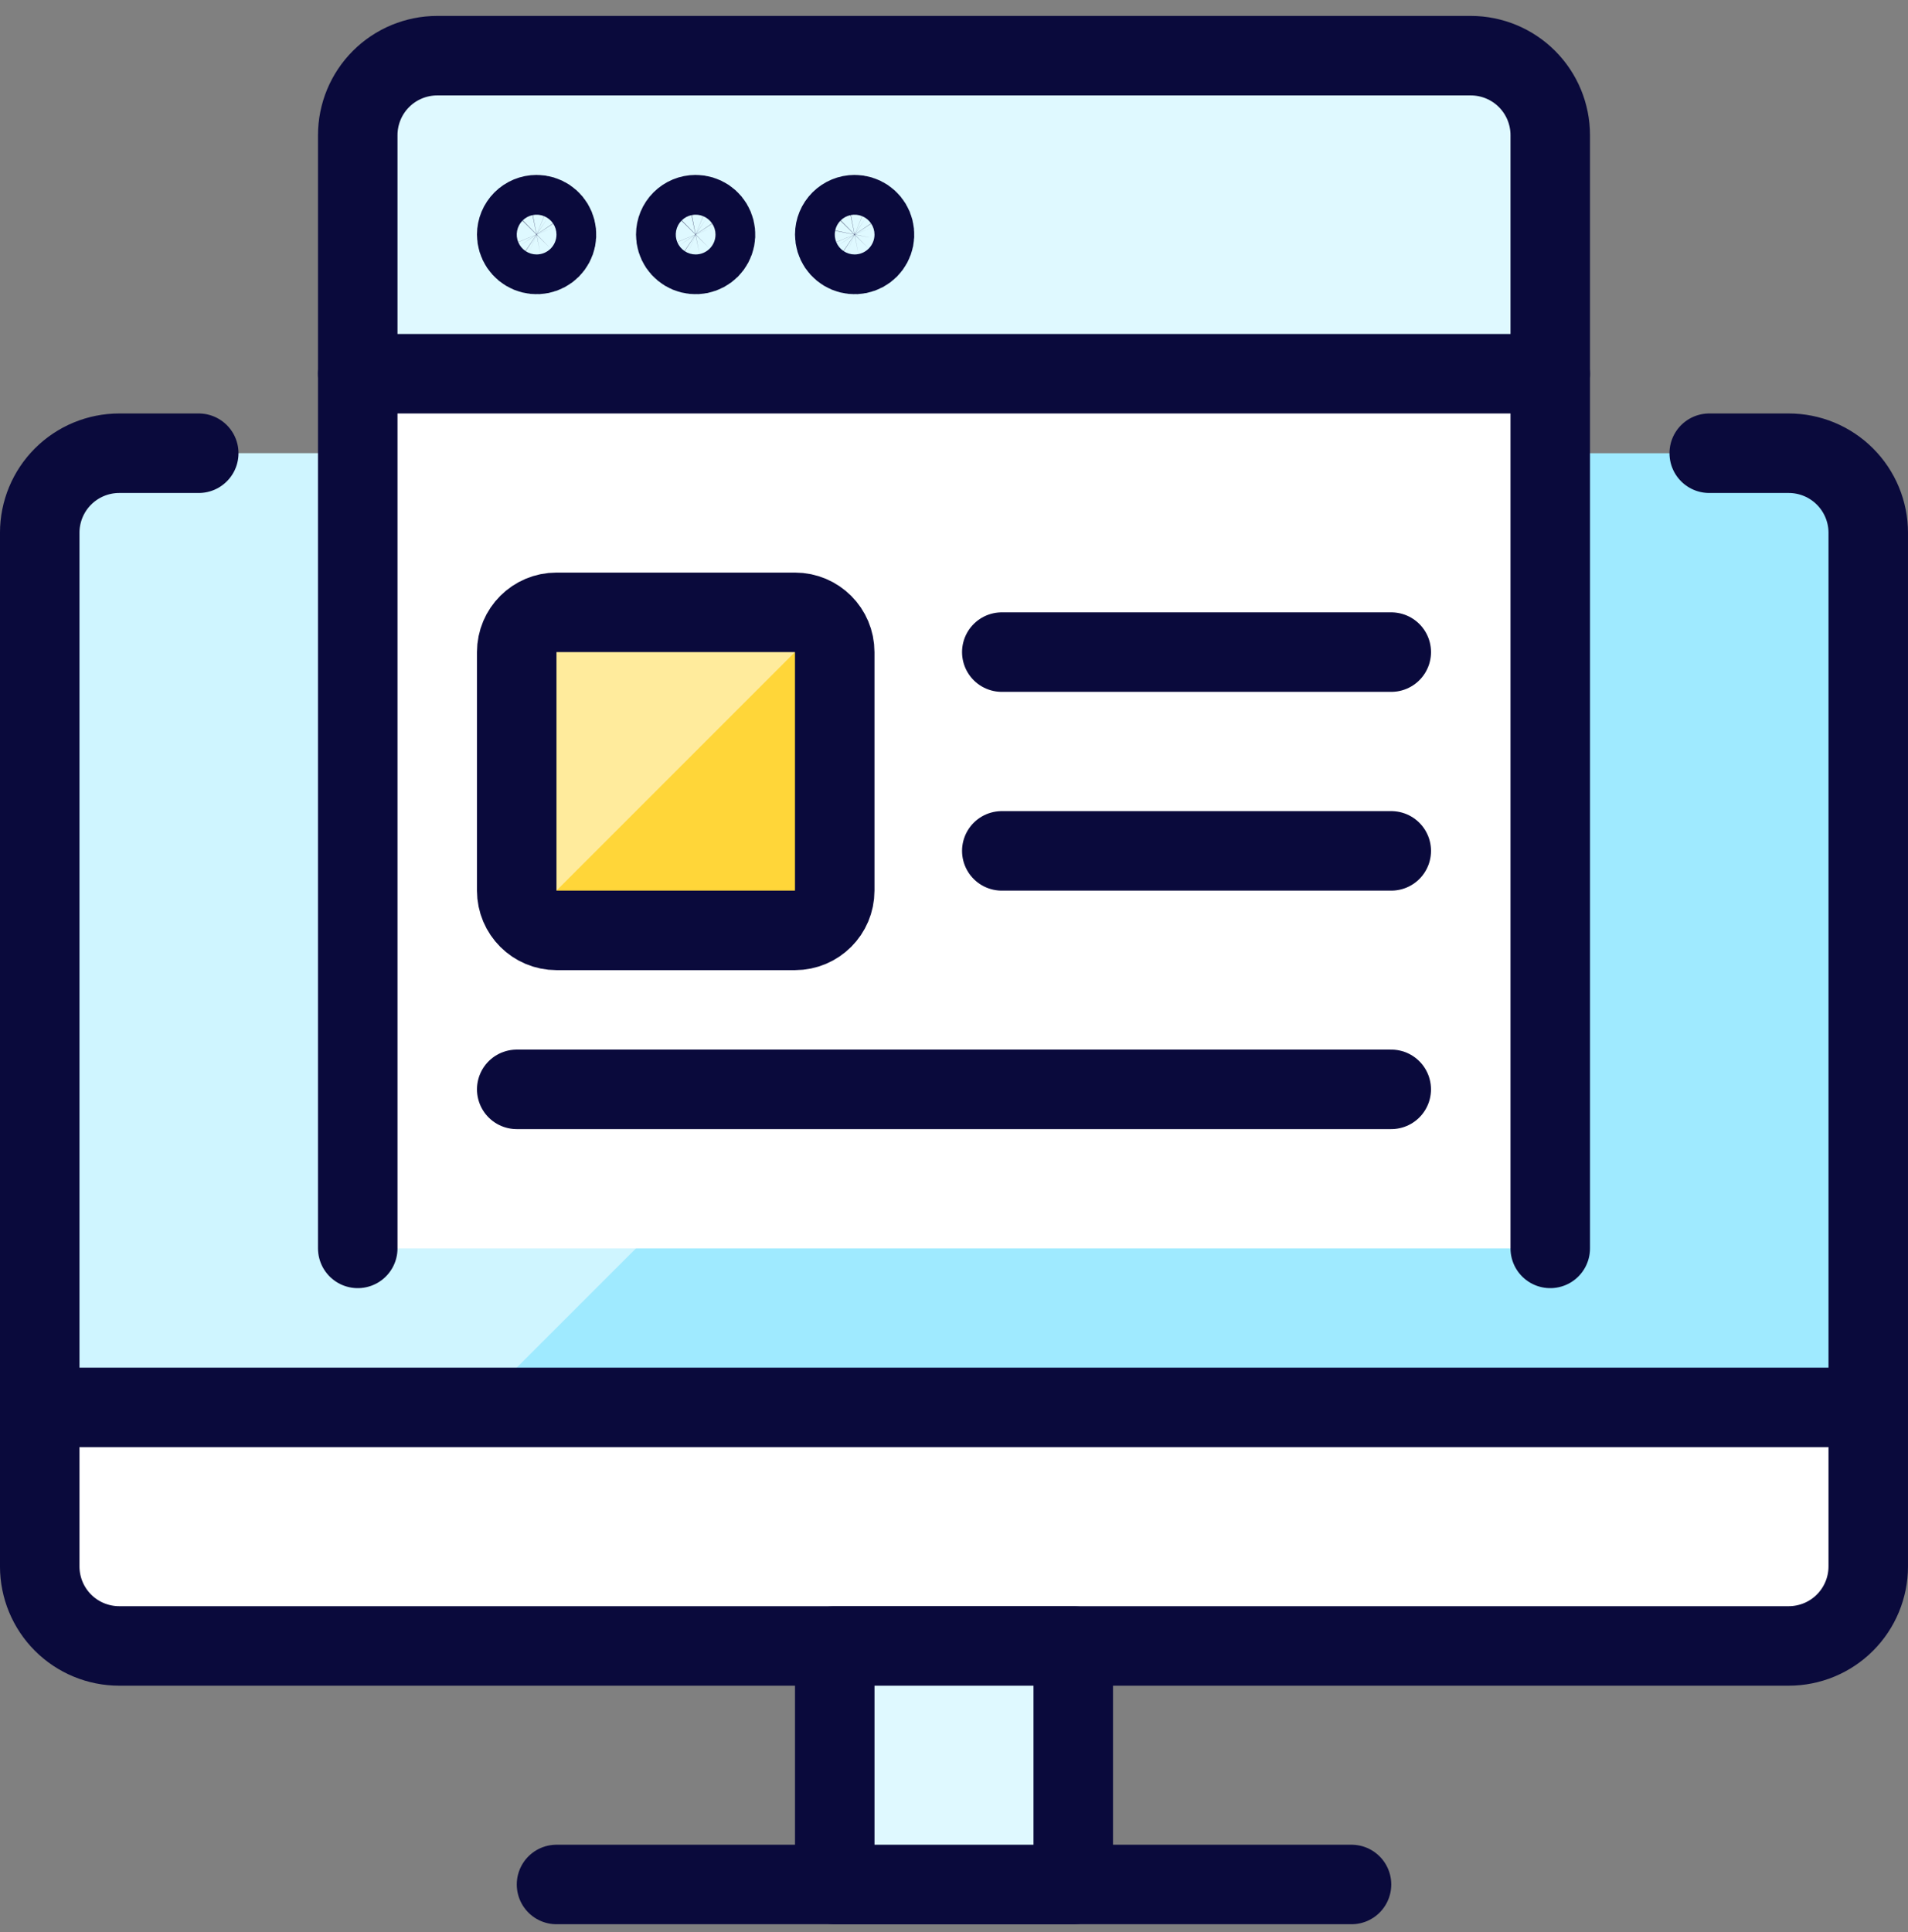 <svg width="80" height="81" viewBox="0 0 80 81" fill="none" xmlns="http://www.w3.org/2000/svg">
<rect x="0" y="0" width="80" height="81" fill="#808080" stroke="none"/>
<g clip-path="url(#clip0_2103_22661)">
<path d="M1.666 59V22.333C1.666 21.449 2.017 20.601 2.642 19.976C3.267 19.351 4.115 19 4.999 19H74.999C75.883 19 76.731 19.351 77.356 19.976C77.981 20.601 78.333 21.449 78.333 22.333V59H1.666Z" fill="#9FEAFF"/>
<path opacity="0.5" d="M59.999 19H4.999C4.115 19 3.267 19.351 2.642 19.976C2.017 20.601 1.666 21.449 1.666 22.333V59H19.999L59.999 19Z" fill="white"/>
<path d="M1.666 59H78.333V65.667C78.333 66.551 77.981 67.399 77.356 68.024C76.731 68.649 75.883 69 74.999 69H4.999C4.115 69 3.267 68.649 2.642 68.024C2.017 67.399 1.666 66.551 1.666 65.667V59Z" fill="white"/>
<path d="M71.666 19H74.999C75.883 19 76.731 19.351 77.356 19.976C77.981 20.601 78.333 21.449 78.333 22.333V65.667C78.333 66.551 77.981 67.399 77.356 68.024C76.731 68.649 75.883 69 74.999 69H4.999C4.115 69 3.267 68.649 2.642 68.024C2.017 67.399 1.666 66.551 1.666 65.667V22.333C1.666 21.449 2.017 20.601 2.642 19.976C3.267 19.351 4.115 19 4.999 19H8.333" stroke="#0A0A3C" stroke-width="3.333" stroke-linecap="round" stroke-linejoin="round"/>
<path d="M23.334 79H56.667" stroke="#0A0A3C" stroke-width="3.333" stroke-linecap="round" stroke-linejoin="round"/>
<path d="M45 69H35V79H45V69Z" fill="#DFF9FF" stroke="#0A0A3C" stroke-width="3.333" stroke-linecap="round" stroke-linejoin="round"/>
<path d="M65 15.667H15V52.334H65V15.667Z" fill="white"/>
<path d="M65 15.667H15V5.667C15 4.783 15.351 3.935 15.976 3.31C16.601 2.685 17.449 2.334 18.333 2.334H61.667C62.551 2.334 63.399 2.685 64.024 3.31C64.649 3.935 65 4.783 65 5.667V15.667Z" fill="#DFF9FF"/>
<path d="M15 52.334V5.667C15 4.783 15.351 3.935 15.976 3.31C16.601 2.685 17.449 2.334 18.333 2.334H61.667C62.551 2.334 63.399 2.685 64.024 3.31C64.649 3.935 65 4.783 65 5.667V52.334" stroke="#0A0A3C" stroke-width="3.333" stroke-linecap="round" stroke-linejoin="round"/>
<path d="M33.333 25.67H23.333C22.412 25.67 21.666 26.416 21.666 27.337V37.337C21.666 38.257 22.412 39.003 23.333 39.003H33.333C34.253 39.003 34.999 38.257 34.999 37.337V27.337C34.999 26.416 34.253 25.67 33.333 25.67Z" fill="#FFD639"/>
<path opacity="0.5" d="M34.513 26.154C34.358 25.999 34.174 25.876 33.971 25.793C33.769 25.709 33.552 25.667 33.333 25.667H23.333C22.891 25.667 22.467 25.843 22.154 26.155C21.842 26.468 21.666 26.892 21.666 27.334V37.334C21.666 37.553 21.708 37.77 21.792 37.972C21.875 38.175 21.998 38.359 22.153 38.514L34.513 26.154Z" fill="white"/>
<path d="M33.333 25.67H23.333C22.412 25.67 21.666 26.416 21.666 27.337V37.337C21.666 38.257 22.412 39.003 23.333 39.003H33.333C34.253 39.003 34.999 38.257 34.999 37.337V27.337C34.999 26.416 34.253 25.67 33.333 25.67Z" stroke="#0A0A3C" stroke-width="3.333" stroke-linecap="round" stroke-linejoin="round"/>
<path d="M42.004 35.67H58.334" stroke="#0A0A3C" stroke-width="3.333" stroke-linecap="round" stroke-linejoin="round"/>
<path d="M42.004 27.337H58.334" stroke="#0A0A3C" stroke-width="3.333" stroke-linecap="round" stroke-linejoin="round"/>
<path d="M21.666 45.667H58.333" stroke="#0A0A3C" stroke-width="3.333" stroke-linecap="round" stroke-linejoin="round"/>
<path d="M1.666 59H78.333" stroke="#0A0A3C" stroke-width="3.333" stroke-linecap="round" stroke-linejoin="round"/>
<path d="M15 15.667H65" stroke="#0A0A3C" stroke-width="3.333" stroke-linecap="round" stroke-linejoin="round"/>
<path d="M22.499 9C22.664 9 22.825 9.049 22.962 9.14C23.099 9.232 23.206 9.362 23.269 9.514C23.332 9.667 23.349 9.834 23.317 9.996C23.285 10.158 23.205 10.306 23.089 10.423C22.972 10.539 22.824 10.618 22.662 10.651C22.5 10.683 22.333 10.666 22.18 10.603C22.028 10.54 21.898 10.433 21.806 10.296C21.715 10.159 21.666 9.998 21.666 9.833C21.666 9.612 21.754 9.4 21.91 9.244C22.066 9.088 22.278 9 22.499 9Z" stroke="#0A0A3C" stroke-width="3.333" stroke-linecap="round" stroke-linejoin="round"/>
<path d="M29.167 9C29.332 9 29.493 9.049 29.63 9.14C29.767 9.232 29.874 9.362 29.937 9.514C30 9.667 30.017 9.834 29.985 9.996C29.953 10.158 29.873 10.306 29.757 10.423C29.64 10.539 29.491 10.618 29.33 10.651C29.168 10.683 29.001 10.666 28.848 10.603C28.696 10.54 28.566 10.433 28.474 10.296C28.383 10.159 28.334 9.998 28.334 9.833C28.334 9.612 28.422 9.4 28.578 9.244C28.734 9.088 28.946 9 29.167 9Z" stroke="#0A0A3C" stroke-width="3.333" stroke-linecap="round" stroke-linejoin="round"/>
<path d="M35.833 9C35.998 9 36.159 9.049 36.296 9.14C36.433 9.232 36.54 9.362 36.603 9.514C36.666 9.667 36.683 9.834 36.651 9.996C36.618 10.158 36.539 10.306 36.423 10.423C36.306 10.539 36.158 10.618 35.996 10.651C35.834 10.683 35.667 10.666 35.514 10.603C35.362 10.54 35.232 10.433 35.14 10.296C35.049 10.159 35 9.998 35 9.833C35 9.612 35.088 9.4 35.244 9.244C35.4 9.088 35.612 9 35.833 9Z" stroke="#0A0A3C" stroke-width="3.333" stroke-linecap="round" stroke-linejoin="round"/>
</g>
<defs>
<clipPath id="clip0_2103_22661">
<rect width="80" height="80" fill="white" transform="translate(0 0.667)"/>
</clipPath>
</defs>
</svg>
